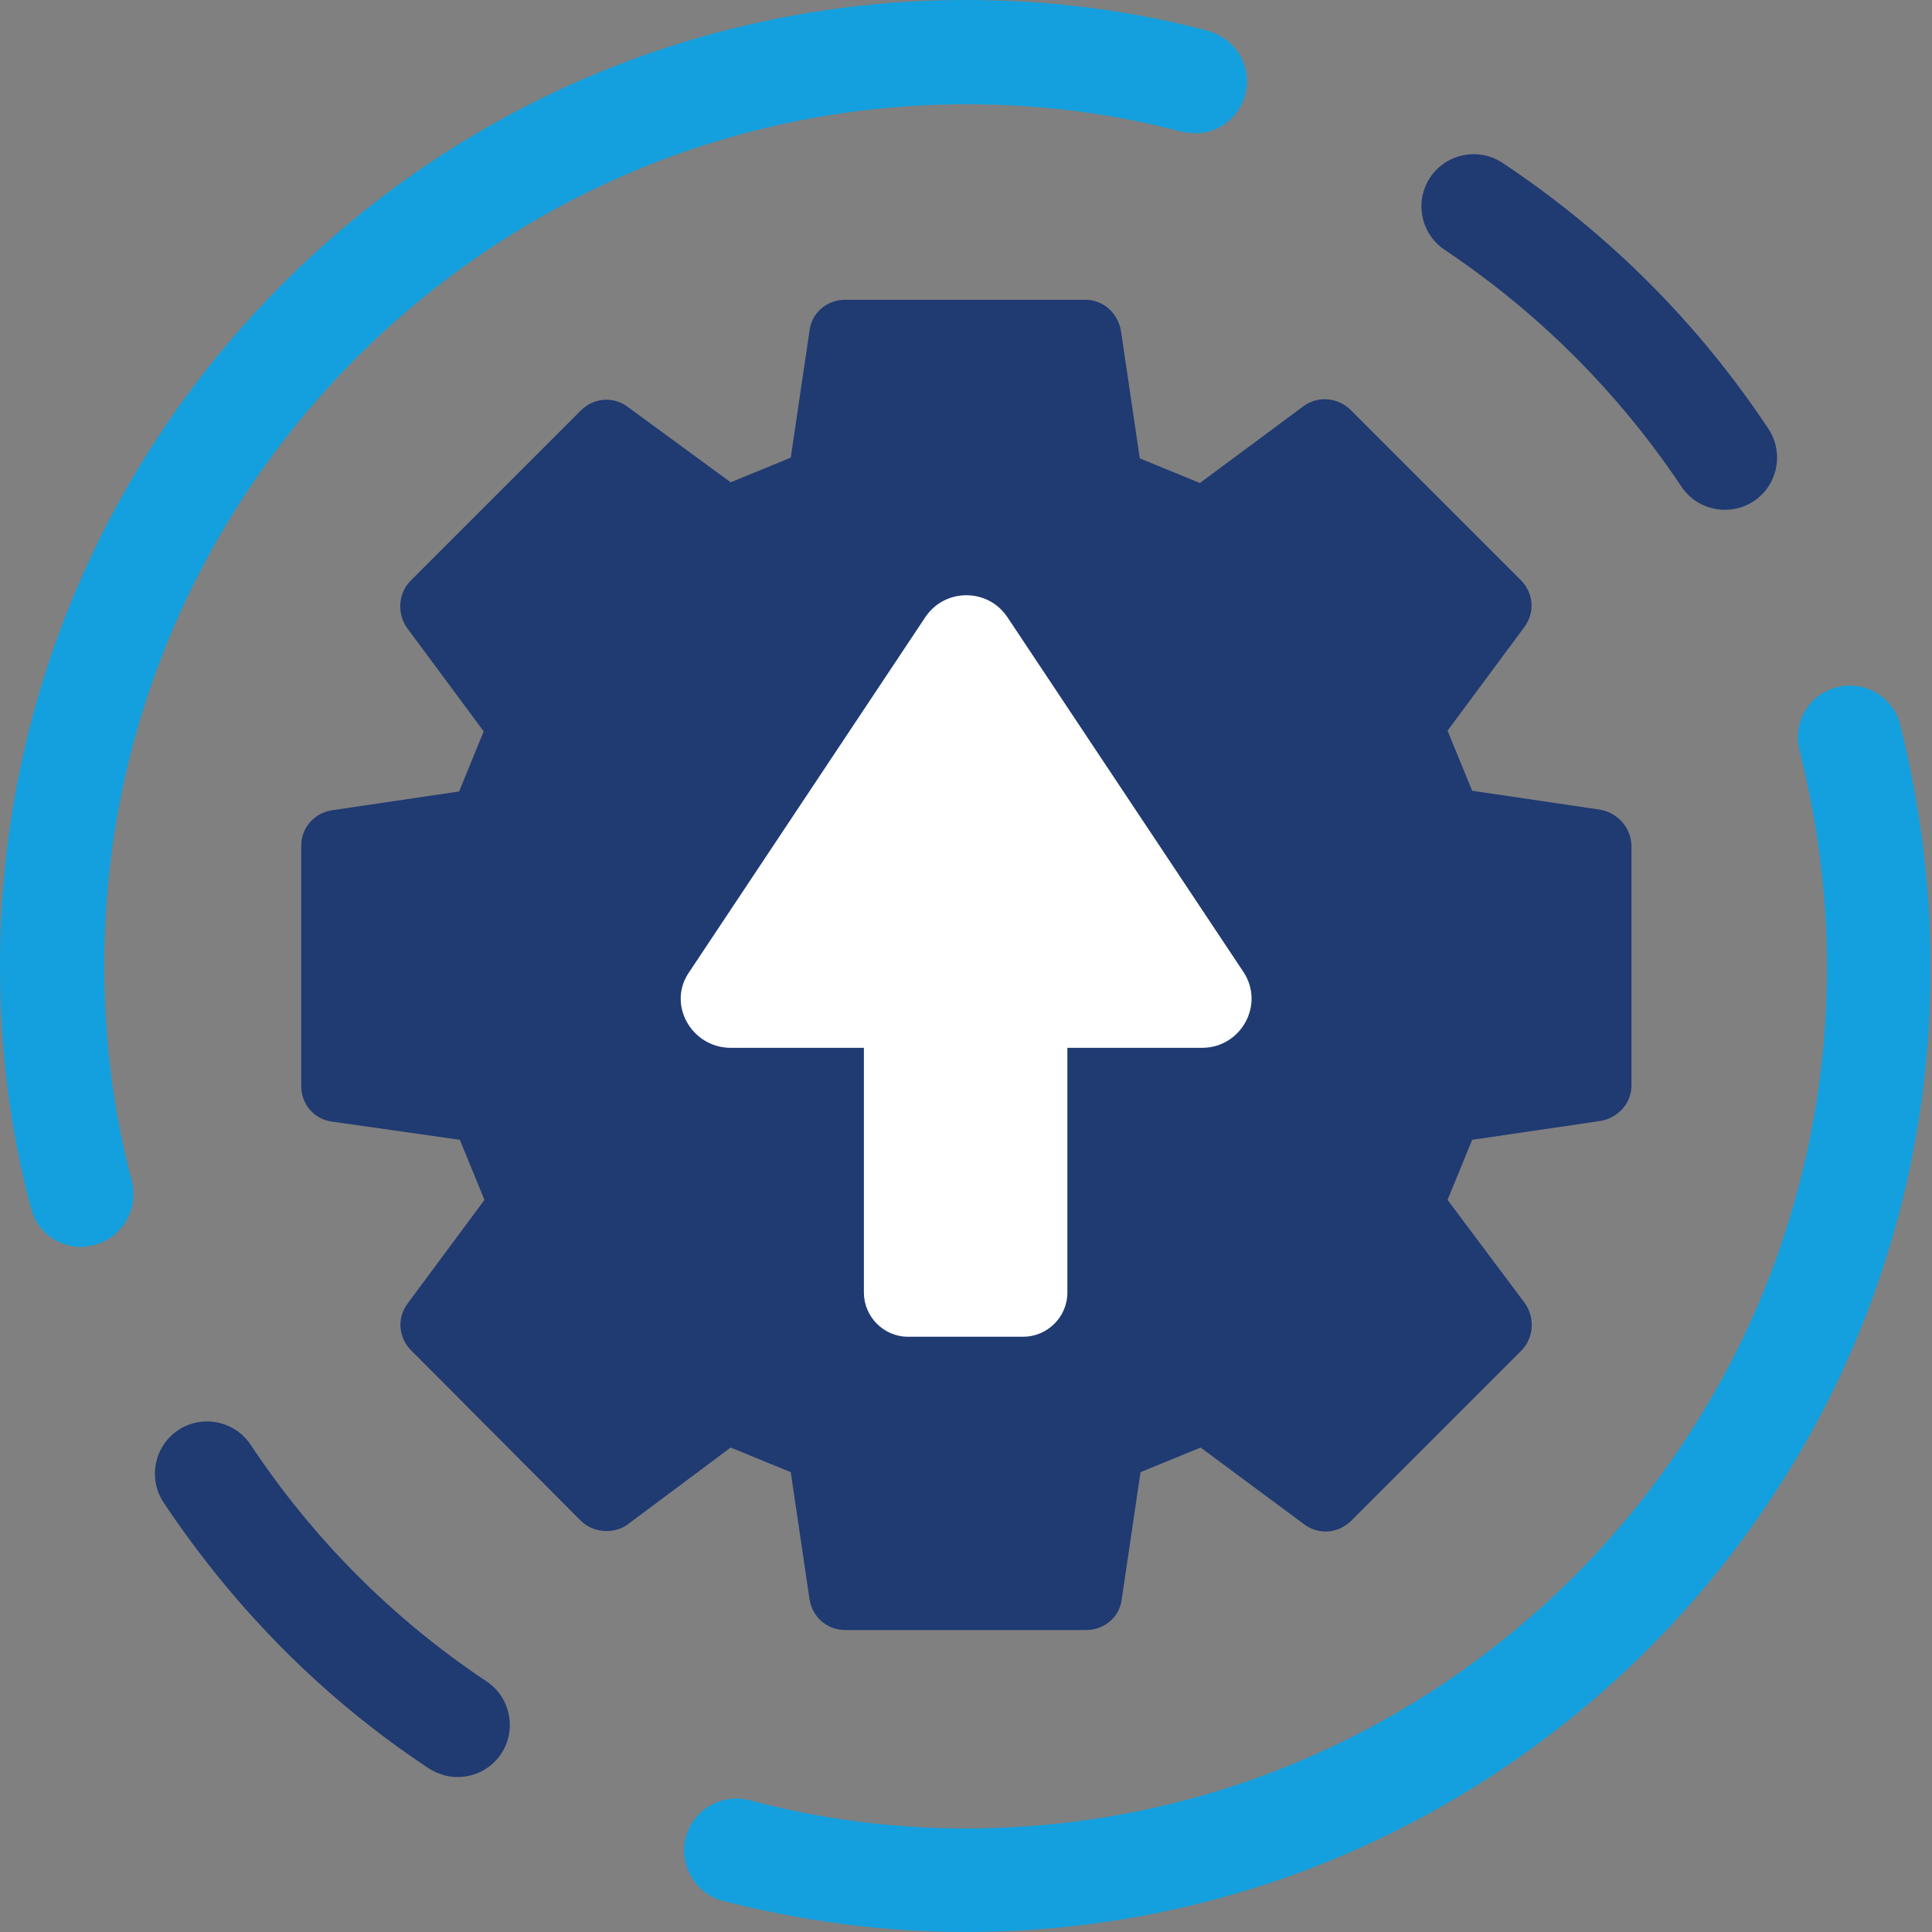 <?xml version="1.0" encoding="UTF-8"?>
<svg xmlns="http://www.w3.org/2000/svg" xmlns:xlink="http://www.w3.org/1999/xlink" width="100" height="100" xml:space="preserve" overflow="hidden">
  <rect width="100%" height="100%" fill="#808080" stroke="none"/>
  <defs>
    <clipPath id="clip0">
      <rect x="340" y="271" width="100" height="100"></rect>
    </clipPath>
  </defs>
  <g clip-path="url(#clip0)" transform="translate(-340 -271)">
    <path d="M422.796 312.904 416.199 311.93 414.925 308.819 418.898 303.459C419.46 302.709 419.385 301.697 418.711 301.022L409.903 292.214C409.265 291.577 408.216 291.465 407.466 292.027L402.106 296 398.996 294.726 398.021 288.129C397.871 287.229 397.121 286.517 396.184 286.517L383.741 286.517C382.804 286.517 382.016 287.192 381.904 288.091L380.93 294.688 377.819 295.963 372.496 292.064C371.747 291.502 370.735 291.577 370.06 292.252L361.252 301.06C360.615 301.697 360.54 302.747 361.064 303.496L365.037 308.856 363.763 311.967 357.166 312.942C356.267 313.091 355.592 313.841 355.592 314.778L355.592 327.222C355.592 328.159 356.267 328.946 357.204 329.058L363.801 329.996 365.075 333.106 361.102 338.466C360.54 339.216 360.615 340.228 361.289 340.903L370.06 349.711C370.697 350.348 371.784 350.423 372.496 349.898L377.819 345.925 380.93 347.199 381.904 353.796C382.054 354.696 382.804 355.37 383.741 355.37L396.222 355.37C397.159 355.37 397.946 354.696 398.058 353.796L399.033 347.199 402.144 345.925 407.504 349.898C408.253 350.46 409.265 350.385 409.94 349.711L418.748 340.903C419.385 340.265 419.46 339.216 418.936 338.466L414.925 333.106 416.199 329.996 422.834 329.021C423.733 328.871 424.445 328.121 424.445 327.184L424.445 314.741C424.408 313.841 423.733 313.054 422.796 312.904Z" fill="#203A72"></path>
    <path d="M429.28 297.387C428.418 297.387 427.556 296.975 427.031 296.187 423.771 291.315 419.648 287.192 414.775 283.931 413.538 283.106 413.201 281.42 414.025 280.183 414.85 278.946 416.537 278.609 417.774 279.433 423.246 283.069 427.894 287.717 431.529 293.189 432.354 294.426 432.016 296.112 430.78 296.937 430.33 297.237 429.805 297.387 429.28 297.387Z" fill="#203A72"></path>
    <path d="M344.198 335.543C342.999 335.543 341.912 334.756 341.612 333.556 340.525 329.546 340 325.31 340 320.963 340 293.414 362.451 271 390 271 394.31 271 398.471 271.525 402.444 272.574 403.643 272.874 404.543 273.924 404.543 275.198 404.543 276.697 403.343 277.897 401.882 277.897L401.844 277.897C401.619 277.897 401.394 277.859 401.169 277.822 397.646 276.885 393.898 276.397 390.037 276.397 365.45 276.397 345.397 296.412 345.397 320.963 345.397 324.861 345.885 328.609 346.822 332.132 347.196 333.556 346.334 335.055 344.91 335.43 344.648 335.505 344.423 335.543 344.198 335.543Z" fill="#14A0DE"></path>
    <path d="M390 371C385.727 371 381.492 370.438 377.406 369.388 375.982 369.013 375.12 367.514 375.495 366.09 375.87 364.666 377.369 363.804 378.793 364.178 382.429 365.153 386.177 365.64 390 365.64 414.588 365.64 434.565 345.625 434.565 321.037 434.565 317.327 434.078 313.579 433.141 309.831 432.766 308.369 433.666 306.907 435.09 306.57 436.514 306.195 438.013 307.094 438.351 308.519 439.4 312.679 439.925 316.877 439.925 321.037 440 348.549 417.549 371 390 371Z" fill="#14A0DE"></path>
    <path d="M363.688 362.979C363.163 362.979 362.676 362.829 362.189 362.529 356.754 358.931 352.144 354.283 348.471 348.774 347.646 347.537 347.984 345.85 349.22 345.025 350.457 344.201 352.144 344.538 352.969 345.775 356.229 350.685 360.352 354.808 365.187 358.031 366.424 358.856 366.762 360.543 365.937 361.78 365.412 362.567 364.55 362.979 363.688 362.979Z" fill="#203A72"></path>
    <path d="M375.682 321.3 387.901 302.934C388.913 301.435 391.124 301.435 392.136 302.934L404.355 321.3C405.48 322.987 404.243 325.235 402.219 325.235L377.781 325.235C375.757 325.198 374.52 322.949 375.682 321.3Z" fill="#FFFFFF"></path>
    <path d="M392.961 319.876 387.001 319.876C385.765 319.876 384.715 320.888 384.715 322.162L384.715 337.904C384.715 339.141 385.727 340.19 387.001 340.19L392.961 340.19C394.198 340.19 395.247 339.178 395.247 337.904L395.247 322.162C395.247 320.925 394.235 319.876 392.961 319.876Z" fill="#FFFFFF"></path>
  </g>
</svg>
